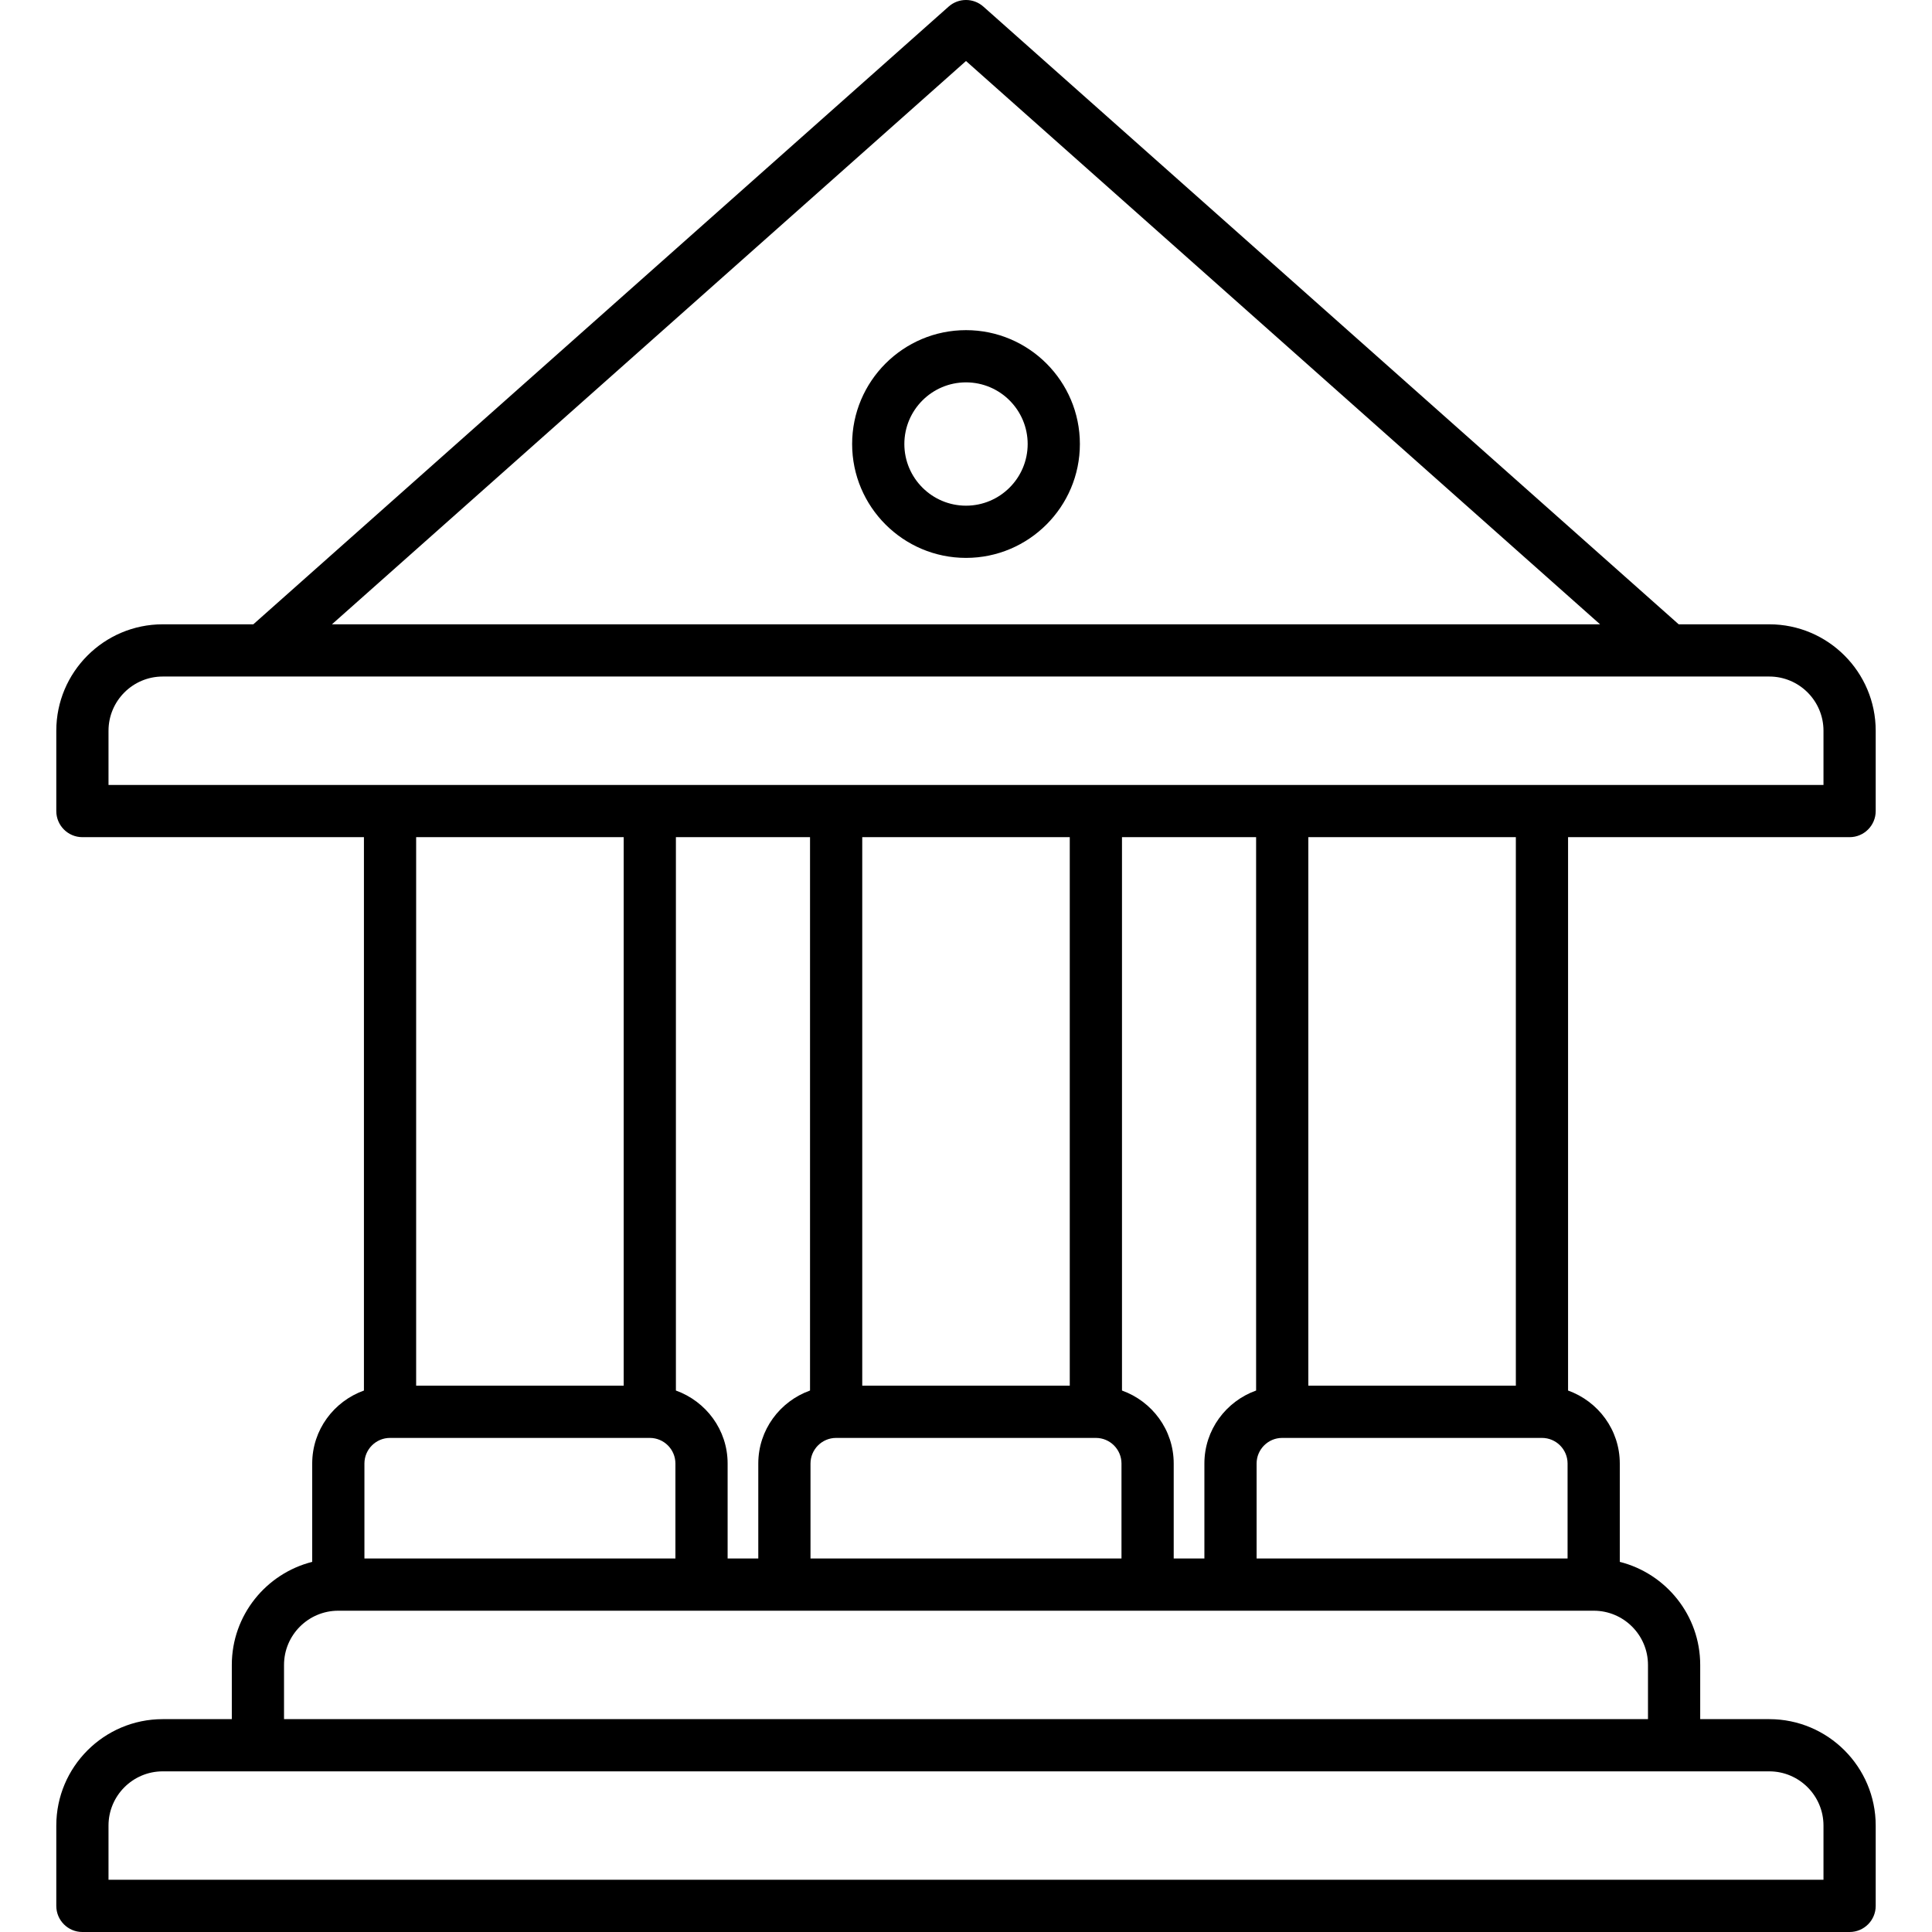 <svg id="Layer_1" enable-background="new 0 0 512 512" height="512" viewBox="0 0 512 512" width="512" xmlns="http://www.w3.org/2000/svg"><path d="m490.162 221.858c3.82 0 6.919-3.097 6.919-6.919v-21.286c0-15.552-12.653-28.203-28.203-28.203h-24.006l-184.277-163.707c-2.622-2.324-6.568-2.324-9.189 0l-184.274 163.707h-24.006c-15.554 0-28.207 12.651-28.207 28.203v21.286c0 3.822 3.099 6.919 6.919 6.919h74.608v146.648c-7.963 2.859-13.707 10.41-13.707 19.346v26.059c-12.222 3.09-21.306 14.148-21.306 27.315v14.365h-18.307c-15.554 0-28.207 12.653-28.207 28.205v21.286c0 3.822 3.099 6.919 6.919 6.919h468.324c3.82 0 6.919-3.097 6.919-6.919v-21.286c0-15.552-12.653-28.205-28.203-28.205h-18.306v-14.365c0-13.169-9.086-24.227-21.311-27.316v-26.06c0-8.934-5.744-16.484-13.707-19.343v-146.649zm-234.162-205.687 168.037 149.279h-336.07zm-227.243 177.482c0-7.921 6.446-14.365 14.369-14.365h425.752c7.919 0 14.365 6.444 14.365 14.365v14.367h-454.486zm379.878 187.41c3.743 0 6.788 3.045 6.788 6.786v25.171h-82.41v-25.171c0-3.741 3.045-6.786 6.784-6.786zm-75.752-12.558c-7.962 2.859-13.707 10.409-13.707 19.344v25.171h-8.131v-25.171c0-8.934-5.744-16.484-13.707-19.343v-146.648h35.545zm-229.518 12.558h68.833c3.748 0 6.793 3.045 6.793 6.788v25.169h-82.414v-25.169c0-3.743 3.045-6.788 6.788-6.788zm75.757-12.556v-146.649h35.545v146.646c-7.965 2.858-13.712 10.409-13.712 19.345v25.171h-8.126v-25.169c0-8.934-5.745-16.484-13.707-19.344zm104.378-146.649v145.367h-54.995v-145.367zm-68.707 165.991c0-3.741 3.045-6.786 6.788-6.786h68.838c3.743 0 6.788 3.045 6.788 6.786v25.171h-82.414zm-49.509-165.991v145.367h-55v-145.367zm317.959 261.937v14.367h-454.486v-14.367c0-7.921 6.446-14.367 14.369-14.367h425.752c7.919 0 14.365 6.446 14.365 14.367zm-46.509-42.57v14.365h-361.464v-14.365c0-7.921 6.446-14.367 14.369-14.367h332.725c7.924 0 14.37 6.446 14.37 14.367zm-35.018-74h-54.995v-145.367h54.995zm-145.716-279.732c-16.64 0-30.176 13.538-30.176 30.178s13.536 30.178 30.176 30.178 30.18-13.538 30.18-30.178-13.54-30.178-30.18-30.178zm0 46.518c-9.009 0-16.338-7.331-16.338-16.34s7.329-16.34 16.338-16.34c9.014 0 16.342 7.331 16.342 16.34s-7.328 16.34-16.342 16.34z"/></svg>